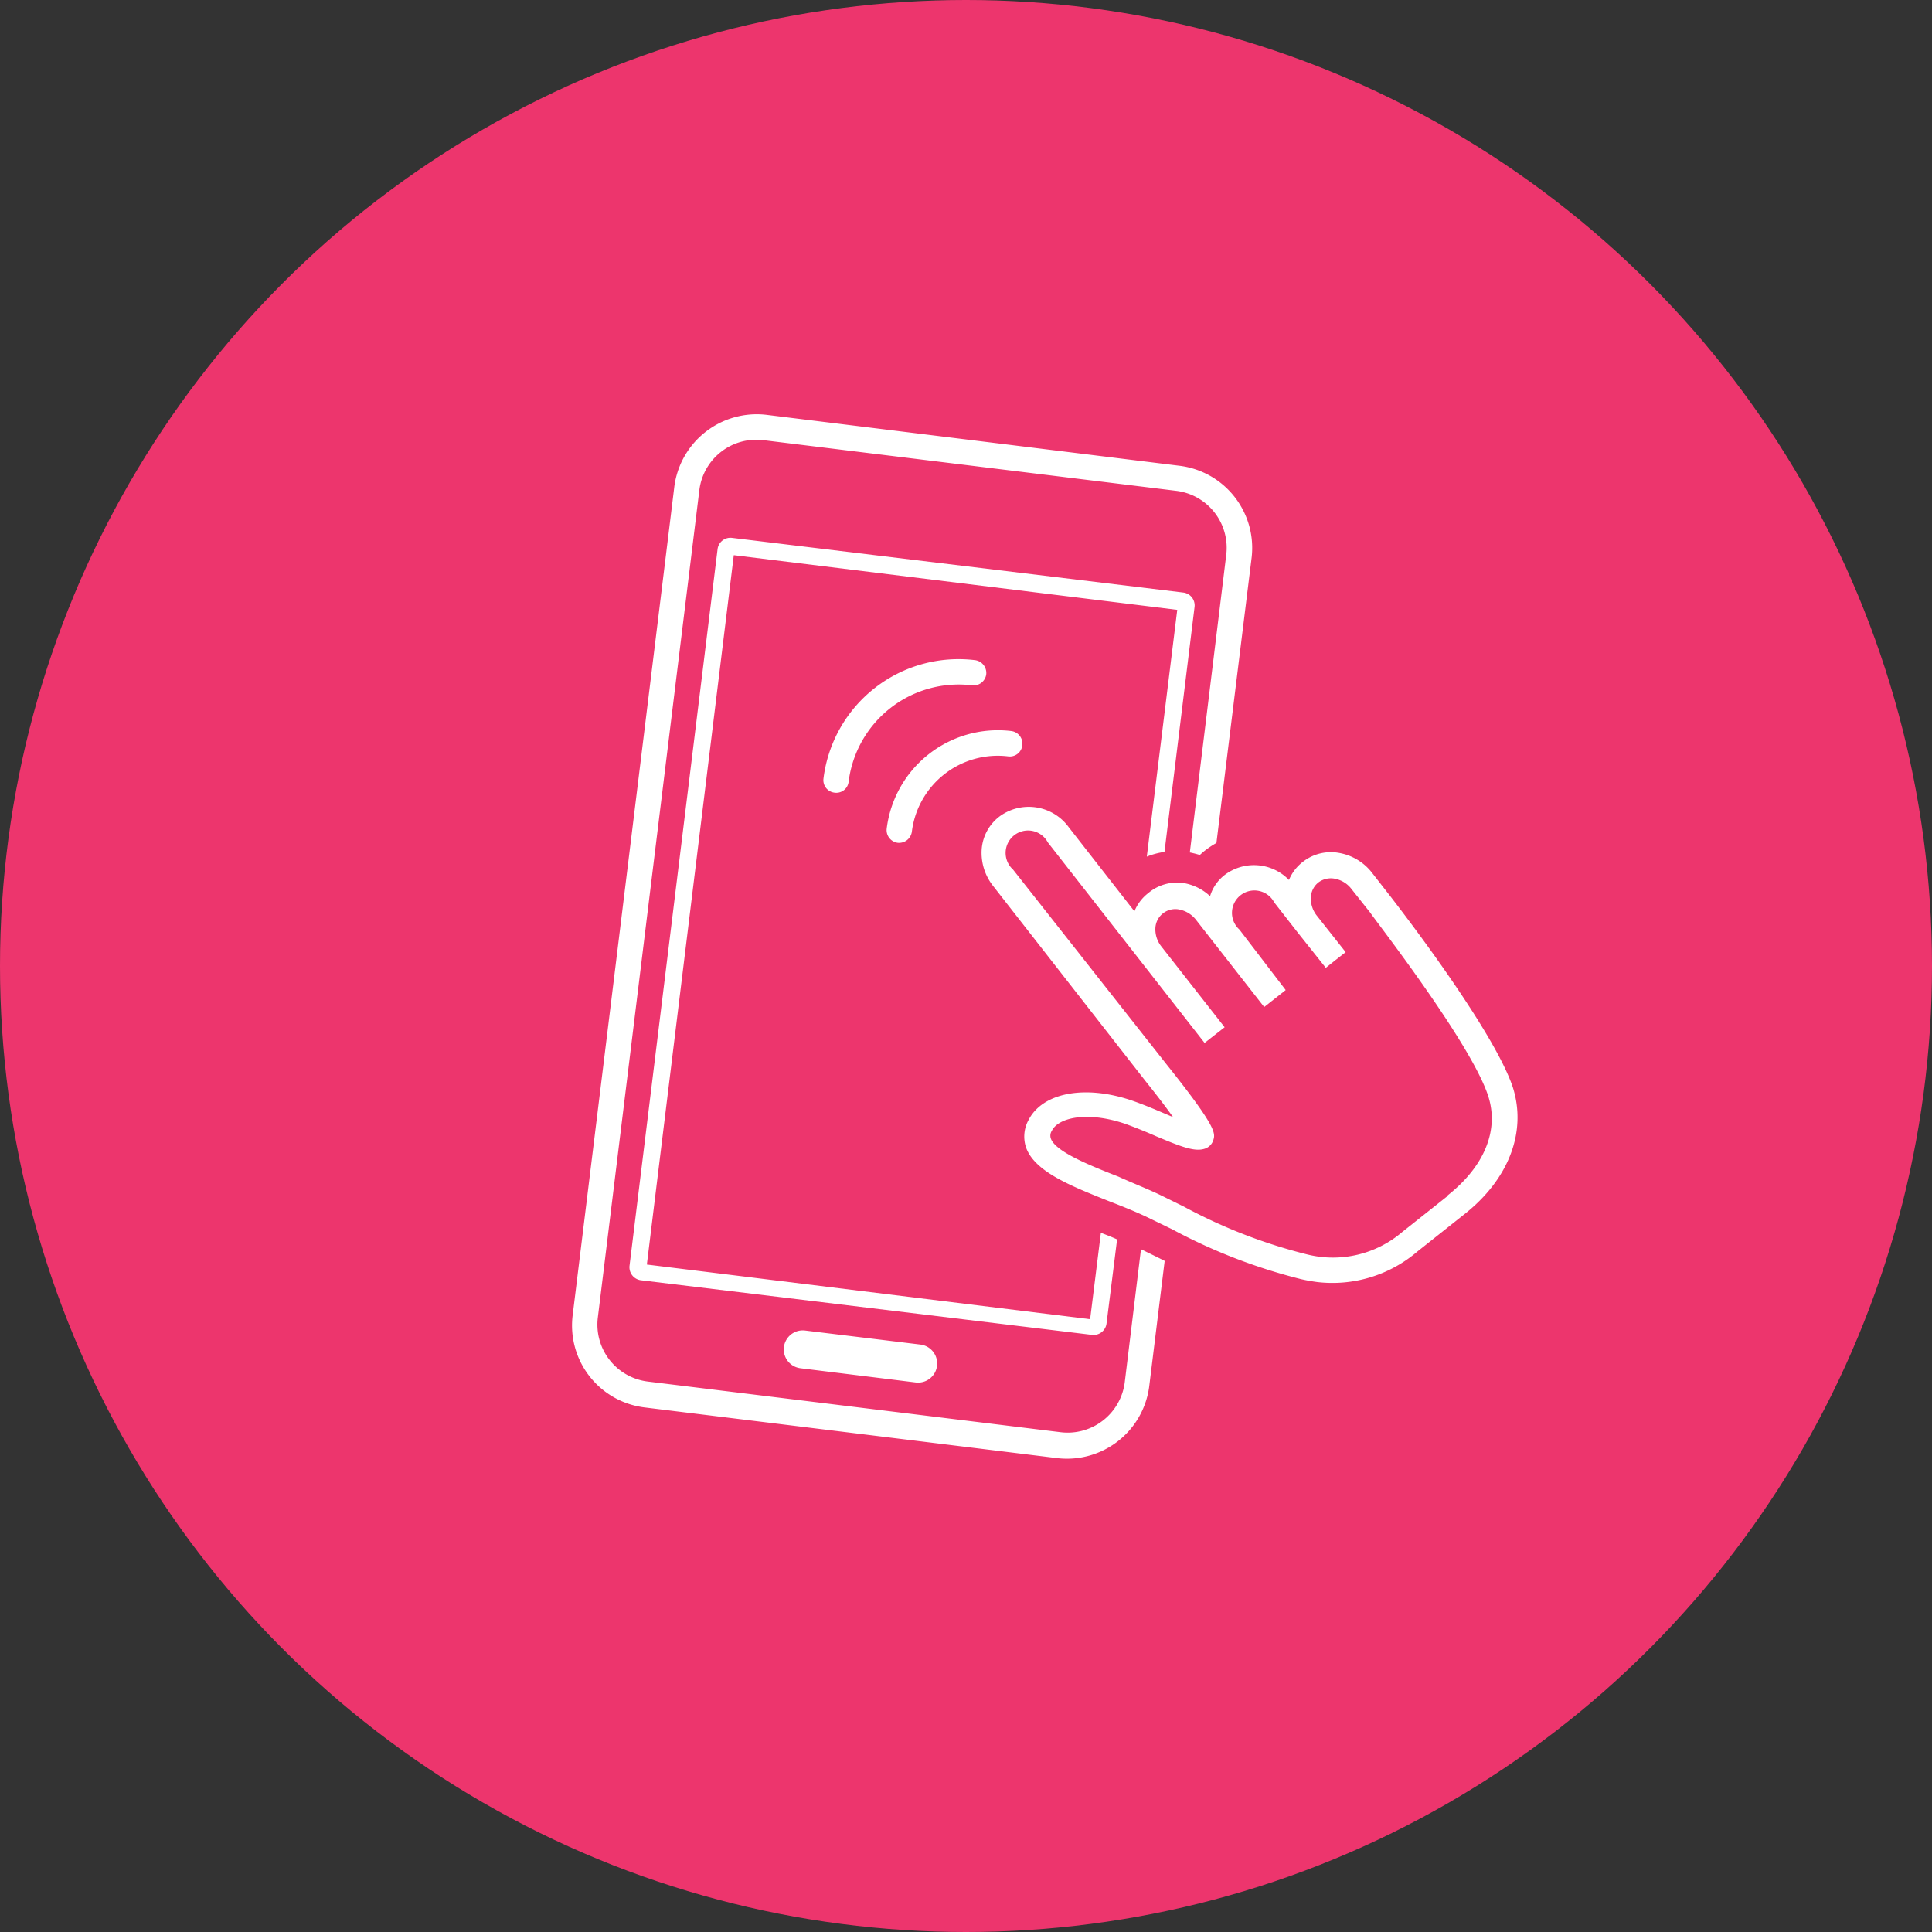 <svg xmlns="http://www.w3.org/2000/svg" width="106" height="106" viewBox="0 0 106 106"><rect x="0" y="0" width="106" height="106" fill="#333333" stroke="none"/><defs><style>.cls-1{fill:#ed356d;}.cls-2{fill:#fff;}</style></defs><g id="レイヤー_2" data-name="レイヤー 2"><g id="レイヤー_1-2" data-name="レイヤー 1"><circle class="cls-1" cx="53" cy="53" r="53"/><path class="cls-2" d="M62.6,68.54l-.89,7.3a3.16,3.16,0,0,1-3.51,2.74L35.54,75.8a3.15,3.15,0,0,1-2.74-3.51l5.57-45.4a3.15,3.15,0,0,1,3.51-2.74l22.66,2.78a3.15,3.15,0,0,1,2.74,3.5l-2,16.34a5.54,5.54,0,0,1,.55.14,3.47,3.47,0,0,1,.29-.25,4.74,4.74,0,0,1,.62-.41L68.67,30.6a4.54,4.54,0,0,0-4-5.05L42.05,22.76a4.56,4.56,0,0,0-5.06,4l-5.57,45.4a4.53,4.53,0,0,0,3.95,5.06L58,80a4.55,4.55,0,0,0,5.06-4l.84-6.82-.4-.2Z"/><path class="cls-2" d="M63.89,46.74,65.54,33.3a.71.71,0,0,0-.62-.79l-24.76-3a.71.71,0,0,0-.79.62L34.54,69.44a.72.72,0,0,0,.61.8l24.77,3a.72.72,0,0,0,.79-.62L61.29,68c-.29-.13-.59-.25-.89-.36l-.59,4.74-24.32-3,4.77-38.92,24.33,3L62.92,47A4.22,4.22,0,0,1,63.89,46.74Z"/><path class="cls-2" d="M83,59.65c-1.08-3.23-6.44-10.11-6.66-10.4l-1.06-1.36a2.92,2.92,0,0,0-1.79-1.09,2.49,2.49,0,0,0-2,.48,2.41,2.41,0,0,0-.77,1A2.67,2.67,0,0,0,67.2,48a2.33,2.33,0,0,0-.81,1.17,2.81,2.81,0,0,0-1.45-.72A2.46,2.46,0,0,0,63,49a2.41,2.41,0,0,0-.76,1l-3.6-4.61a2.71,2.71,0,0,0-3.78-.61,2.49,2.49,0,0,0-1,1.82,2.93,2.93,0,0,0,.62,2l8.35,10.69c.52.65,1.09,1.38,1.53,2l-.45-.19c-.56-.24-1.2-.51-1.81-.72-2.59-.88-4.92-.43-5.68,1.09A1.88,1.88,0,0,0,56.31,63c.5,1.3,2.45,2.07,4.5,2.89.75.29,1.53.6,2.19.92l1.3.63a30.58,30.58,0,0,0,7.08,2.74c.3.07.59.12.89.16a7.17,7.17,0,0,0,5.49-1.67l2.52-2C82.78,64.73,83.78,62.1,83,59.65Zm-3.54,5.94-2.52,2a5.85,5.85,0,0,1-5.2,1.24,28.91,28.91,0,0,1-6.79-2.63l-1.3-.64c-.71-.34-1.51-.65-2.28-1-1.53-.6-3.44-1.36-3.71-2.08a.48.48,0,0,1,.05-.44c.36-.73,1.95-1.08,4-.39.56.2,1.15.44,1.72.69,1.36.57,2.1.86,2.65.69a.72.72,0,0,0,.49-.48c.11-.37.21-.68-2.58-4.17L55.58,47.71a1.23,1.23,0,1,1,1.91-1.49l8.6,11,1.1-.86-3.47-4.43a1.51,1.51,0,0,1-.33-1,1.09,1.09,0,0,1,.42-.82,1.1,1.1,0,0,1,.89-.21,1.55,1.55,0,0,1,.93.58l3.73,4.77,1.18-.93L68,51a1.23,1.23,0,1,1,1.91-1.49l1.24,1.59h0l1.59,2,.54-.43.55-.43h0l-.79-1-.79-1a1.51,1.51,0,0,1-.33-1,1.11,1.11,0,0,1,.41-.82,1.14,1.14,0,0,1,.9-.21,1.5,1.5,0,0,1,.93.58L75.2,50.1c0,.07,5.44,7,6.44,10C82.27,62,81.44,64,79.42,65.59Z"/><path class="cls-2" d="M54.11,37a.71.71,0,0,0-.61-.78,7.47,7.47,0,0,0-8.32,6.5.69.69,0,0,0,.61.77.68.68,0,0,0,.77-.6,6.09,6.09,0,0,1,6.77-5.29A.7.7,0,0,0,54.11,37Z"/><path class="cls-2" d="M49.25,46.24a.71.71,0,0,0,.78-.61,4.75,4.75,0,0,1,5.29-4.13.69.69,0,0,0,.77-.61.7.7,0,0,0-.6-.78,6.15,6.15,0,0,0-6.84,5.35A.7.7,0,0,0,49.25,46.24Z"/><path class="cls-2" d="M44.17,73a1,1,0,1,0-.25,2.07l6.32.78a1,1,0,0,0,.26-2.08Z"/></g></g></svg>